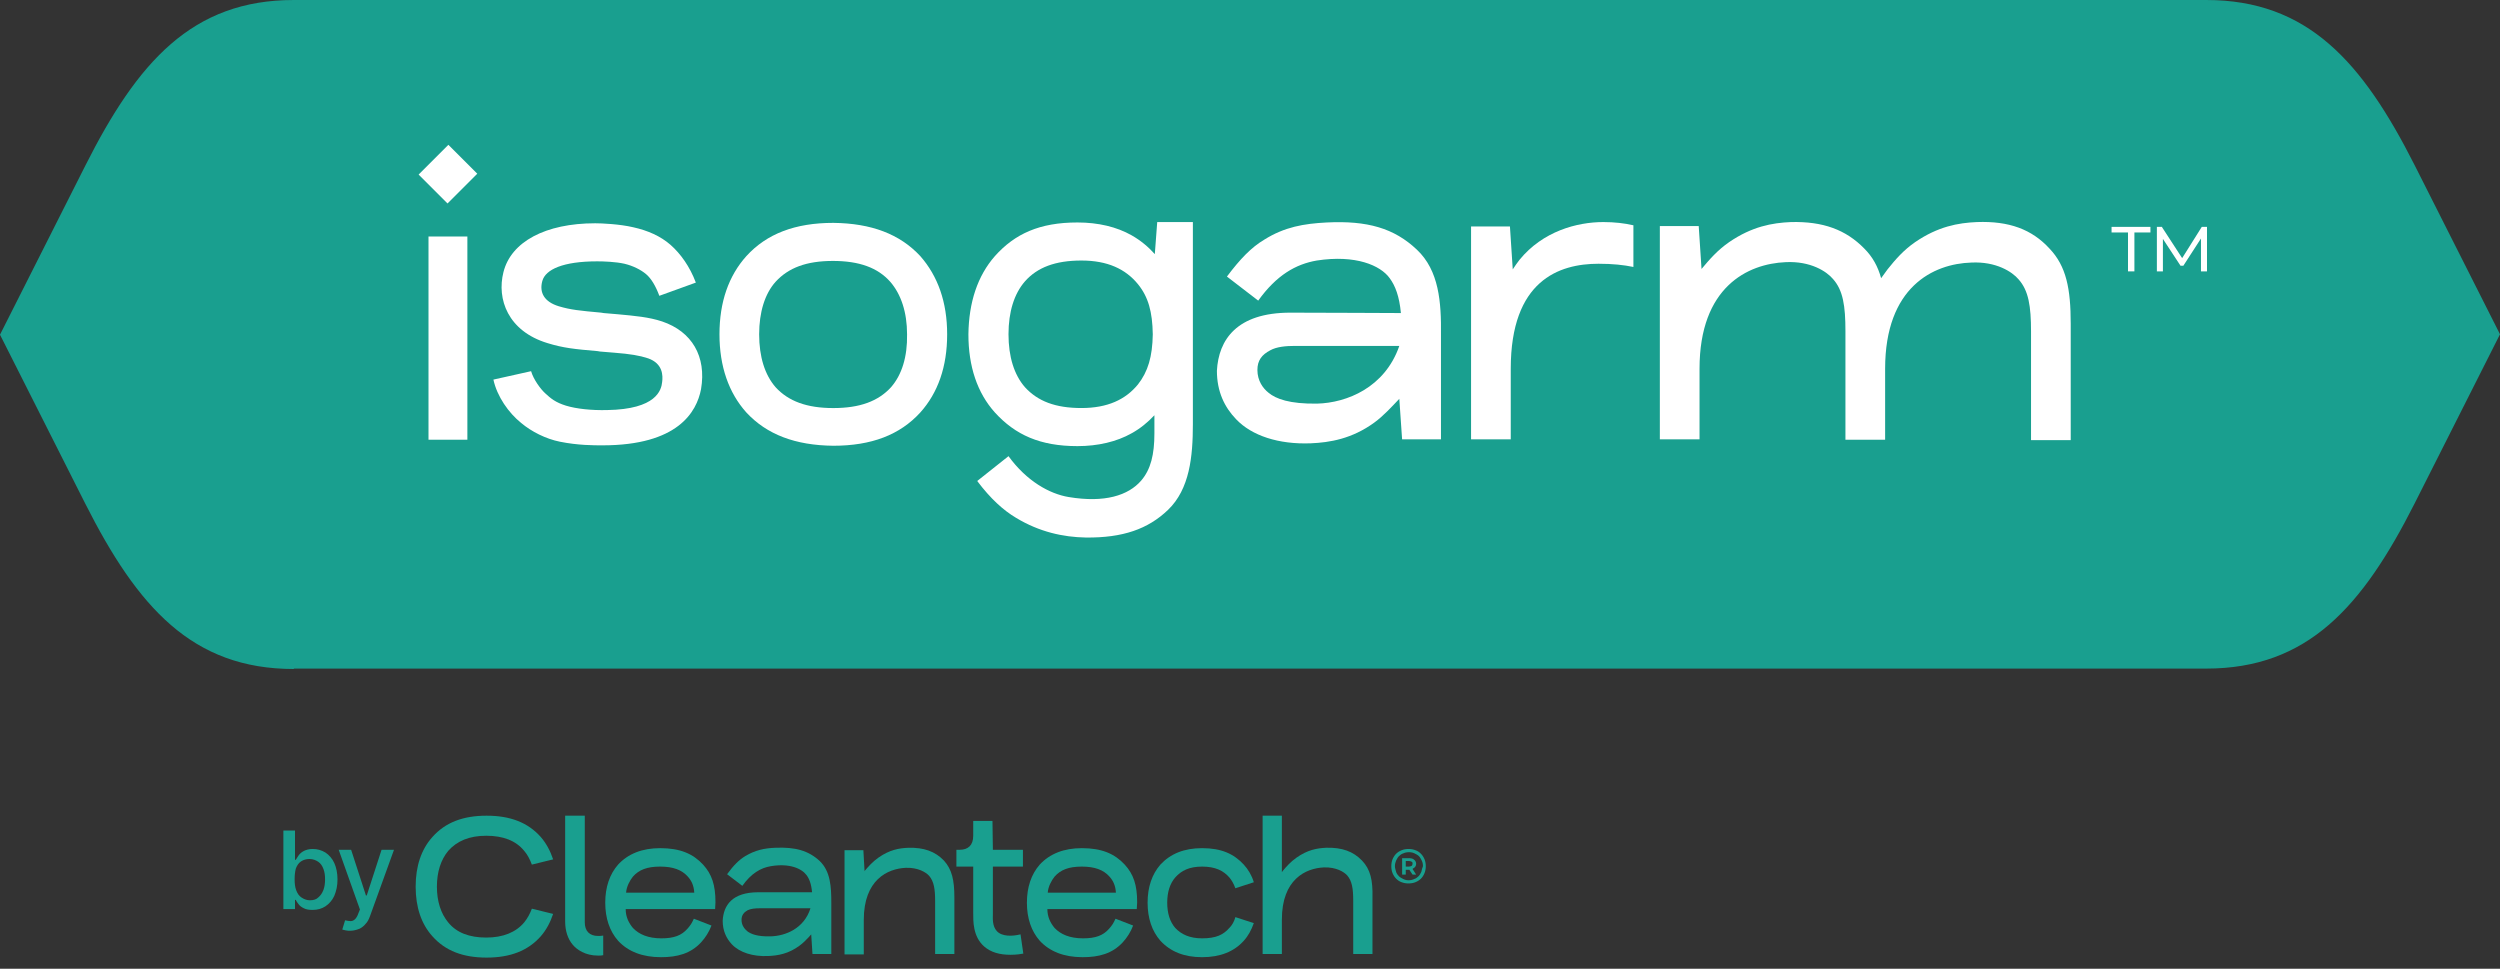 <svg width="80" height="31" viewBox="0 0 80 31" fill="none" xmlns="http://www.w3.org/2000/svg">
<rect x="0" y="0" width="80" height="31" fill="#333333" stroke="none"/>
<path d="M9.402 21.408C6.144 21.408 4.4 19.42 2.732 16.123C0 10.71 2.732 16.123 0 10.71C2.732 5.297 0 10.71 2.732 5.297C4.4 1.988 6.144 0 9.402 0H70.598C73.856 0 75.6 1.988 77.268 5.285C80 10.697 77.268 5.285 80 10.697C77.268 16.11 80 10.697 77.268 16.11C75.6 19.407 73.856 21.395 70.598 21.395H9.402V21.408Z" fill="#199F8F"/>
<path d="M51.307 7.106C50.461 7.106 49.37 7.401 48.626 8.312C48.549 8.414 48.472 8.517 48.408 8.62L48.318 7.247H47.074V14.058H48.344V11.8C48.344 8.979 49.883 8.44 51.153 8.44C51.602 8.44 51.961 8.478 52.269 8.543V7.209C51.987 7.144 51.666 7.106 51.307 7.106Z" fill="white"/>
<path d="M63.261 7.106C62.658 7.132 62.017 7.247 61.286 7.747C60.914 8.004 60.657 8.299 60.401 8.62L60.196 8.902C60.093 8.53 59.926 8.222 59.657 7.953C59.067 7.35 58.336 7.08 57.31 7.106C56.707 7.132 56.065 7.247 55.334 7.747C54.962 8.004 54.706 8.299 54.449 8.607L54.359 7.234H53.115V14.058H54.385V11.801C54.385 9.184 55.924 8.44 57.143 8.389C57.938 8.35 58.451 8.684 58.656 8.928C58.977 9.287 59.054 9.787 59.054 10.595V11.916V14.071H60.324V11.801C60.324 9.184 61.863 8.44 63.082 8.402C63.877 8.363 64.39 8.697 64.595 8.94C64.916 9.3 64.993 9.8 64.993 10.608V14.084H66.263V10.364C66.263 9.235 66.121 8.517 65.583 7.953C65.018 7.337 64.287 7.068 63.261 7.106Z" fill="white"/>
<path d="M21.189 10.287C20.766 10.146 20.317 10.107 19.765 10.056C19.624 10.043 19.483 10.03 19.316 10.018L19.239 10.005C18.547 9.941 18.265 9.915 17.88 9.8C17.418 9.659 17.251 9.364 17.354 8.992C17.456 8.62 18.021 8.363 19.111 8.363C19.316 8.363 19.701 8.376 19.983 8.44C20.253 8.504 20.509 8.632 20.676 8.774C20.843 8.915 20.984 9.158 21.099 9.466L22.267 9.043C22.074 8.53 21.779 8.119 21.459 7.837C21.138 7.555 20.727 7.375 20.266 7.273C19.829 7.17 19.252 7.145 19.047 7.145C17.456 7.145 16.353 7.735 16.11 8.709C15.892 9.569 16.251 10.595 17.521 10.98C18.021 11.134 18.38 11.172 19.124 11.236L19.201 11.249C19.368 11.262 19.522 11.275 19.663 11.287C20.163 11.326 20.471 11.377 20.74 11.467C21.215 11.634 21.215 12.019 21.189 12.224C21.163 12.48 21.009 13.096 19.432 13.122C18.932 13.135 18.444 13.083 18.111 12.981C17.777 12.878 17.623 12.75 17.444 12.583C17.303 12.455 17.072 12.147 16.995 11.878L15.789 12.147C15.905 12.686 16.276 13.212 16.674 13.532C17.008 13.814 17.469 14.045 17.918 14.135C18.495 14.251 18.996 14.251 19.278 14.251C21.689 14.251 22.292 13.186 22.433 12.455C22.613 11.403 22.138 10.608 21.189 10.287Z" fill="white"/>
<path d="M29.45 8.196C28.795 7.491 27.885 7.145 26.666 7.132C25.448 7.132 24.537 7.478 23.883 8.196C23.319 8.825 23.023 9.659 23.023 10.698C23.023 11.724 23.319 12.57 23.883 13.199C24.537 13.904 25.448 14.251 26.666 14.264C27.885 14.264 28.795 13.917 29.45 13.199C30.014 12.57 30.309 11.737 30.309 10.698C30.309 9.672 30.014 8.838 29.45 8.196ZM28.513 12.391C28.103 12.84 27.513 13.058 26.666 13.058C25.82 13.058 25.23 12.84 24.819 12.391C24.473 11.993 24.293 11.416 24.293 10.698C24.293 9.992 24.473 9.402 24.819 9.017C25.23 8.568 25.807 8.35 26.653 8.35C27.5 8.35 28.09 8.568 28.488 9.017C28.834 9.415 29.026 9.992 29.026 10.698C29.039 11.416 28.86 11.993 28.513 12.391Z" fill="white"/>
<path d="M14.956 7.568H13.712V14.071H14.956V7.568Z" fill="white"/>
<path d="M14.348 4.634L13.396 5.586L14.321 6.511L15.273 5.559L14.348 4.634Z" fill="white"/>
<path d="M36.954 8.132C36.748 7.901 36.505 7.696 36.21 7.529C35.735 7.26 35.145 7.119 34.478 7.119C33.272 7.119 32.477 7.478 31.836 8.196C31.284 8.825 31.002 9.671 30.989 10.697C30.989 11.724 31.271 12.57 31.836 13.199C32.49 13.917 33.285 14.276 34.478 14.276C35.132 14.276 35.735 14.135 36.21 13.866C36.492 13.712 36.736 13.507 36.941 13.288V13.866C36.941 14.545 36.825 15.02 36.518 15.379C36.107 15.854 35.35 16.098 34.196 15.905C33.58 15.802 32.849 15.392 32.272 14.597L31.271 15.392C31.695 15.956 32.105 16.328 32.516 16.572C33.26 17.021 34.016 17.188 34.748 17.201C35.928 17.213 36.736 16.931 37.377 16.316C38.07 15.649 38.172 14.61 38.172 13.571V7.106H37.031L36.954 8.132ZM36.415 12.301C36.017 12.788 35.44 13.057 34.606 13.057C33.773 13.057 33.208 12.839 32.798 12.39C32.452 11.993 32.272 11.416 32.272 10.697C32.272 9.979 32.452 9.402 32.798 9.004C33.195 8.555 33.773 8.337 34.606 8.337C35.44 8.337 36.017 8.607 36.415 9.094C36.748 9.505 36.877 9.979 36.889 10.697C36.877 11.416 36.736 11.89 36.415 12.301Z" fill="white"/>
<path d="M45.342 7.991C44.611 7.298 43.751 7.055 42.456 7.119C41.725 7.157 41.109 7.26 40.455 7.67C40.044 7.914 39.685 8.286 39.262 8.85L40.263 9.62C40.853 8.799 41.468 8.453 42.135 8.337C43.379 8.145 44.175 8.491 44.47 8.902C44.649 9.145 44.778 9.479 44.829 10.018C44.136 10.018 42.841 10.005 41.289 10.005C39.57 10.005 38.993 10.877 38.941 11.865C38.941 12.532 39.185 13.032 39.557 13.417C40.057 13.943 40.917 14.225 41.943 14.186C42.546 14.161 43.264 14.045 43.982 13.519C44.264 13.314 44.534 13.019 44.778 12.762L44.867 14.058H46.111V10.723C46.124 9.658 46.047 8.658 45.342 7.991ZM42.148 12.916C41.263 12.929 40.827 12.762 40.596 12.57C40.416 12.429 40.237 12.185 40.237 11.839C40.237 11.531 40.378 11.352 40.647 11.21C40.853 11.095 41.148 11.069 41.443 11.069C41.93 11.069 42.289 11.069 42.725 11.069H44.778C44.316 12.403 43.097 12.891 42.148 12.916Z" fill="white"/>
<path d="M67.57 7.439H68.096V8.684H68.301V7.439H68.814V7.26H67.57V7.439Z" fill="white"/>
<path d="M70.624 8.684V7.273V7.26H70.457L69.829 8.26L69.187 7.273V7.26H69.02V8.684H69.213V7.645L69.777 8.504H69.867L70.431 7.632V8.671V8.684H70.624Z" fill="white"/>
<path d="M45.253 27.77C45.291 27.744 45.317 27.693 45.317 27.642C45.317 27.59 45.291 27.539 45.253 27.513C45.215 27.475 45.163 27.462 45.086 27.462H44.868V27.988H44.984V27.834H45.086H45.099L45.202 27.988H45.317L45.202 27.808C45.215 27.783 45.24 27.783 45.253 27.77ZM44.984 27.731V27.552H45.086C45.125 27.552 45.15 27.564 45.176 27.577C45.202 27.59 45.202 27.616 45.202 27.642C45.202 27.667 45.189 27.693 45.176 27.706C45.15 27.718 45.125 27.731 45.086 27.731H44.984Z" fill="#199F8F"/>
<path d="M45.586 27.5C45.56 27.436 45.522 27.372 45.471 27.321C45.419 27.27 45.368 27.231 45.291 27.206C45.227 27.18 45.15 27.167 45.073 27.167C44.996 27.167 44.919 27.18 44.855 27.206C44.791 27.231 44.727 27.27 44.675 27.321C44.624 27.372 44.586 27.436 44.56 27.5C44.534 27.565 44.522 27.642 44.522 27.718C44.522 27.796 44.534 27.872 44.56 27.937C44.586 28.001 44.624 28.065 44.675 28.116C44.727 28.168 44.778 28.206 44.855 28.232C44.919 28.257 44.996 28.27 45.073 28.27C45.15 28.27 45.227 28.257 45.291 28.232C45.355 28.206 45.419 28.168 45.471 28.116C45.522 28.065 45.56 28.001 45.586 27.937C45.612 27.872 45.625 27.796 45.625 27.718C45.625 27.642 45.612 27.565 45.586 27.5ZM45.483 27.898C45.458 27.949 45.432 28.001 45.394 28.039C45.355 28.078 45.304 28.116 45.253 28.129C45.201 28.155 45.137 28.168 45.073 28.168C45.009 28.168 44.958 28.155 44.906 28.129C44.855 28.103 44.804 28.078 44.765 28.039C44.727 28.001 44.688 27.949 44.675 27.898C44.663 27.847 44.637 27.783 44.637 27.718C44.637 27.654 44.65 27.603 44.675 27.539C44.701 27.488 44.727 27.436 44.765 27.398C44.804 27.359 44.855 27.321 44.906 27.308C44.958 27.282 45.022 27.27 45.086 27.27C45.15 27.27 45.214 27.282 45.265 27.308C45.317 27.334 45.368 27.359 45.407 27.398C45.445 27.436 45.471 27.488 45.496 27.539C45.522 27.59 45.535 27.654 45.535 27.718C45.509 27.783 45.496 27.834 45.483 27.898Z" fill="#199F8F"/>
<path d="M38.467 27.731C38.89 27.731 39.147 27.86 39.339 28.078C39.416 28.168 39.48 28.283 39.532 28.424L40.122 28.232C40.058 28.014 39.942 27.821 39.801 27.667C39.48 27.321 39.083 27.141 38.467 27.141C37.89 27.141 37.454 27.321 37.133 27.667C36.864 27.975 36.723 28.386 36.723 28.886C36.723 29.386 36.864 29.797 37.133 30.104C37.454 30.451 37.89 30.63 38.467 30.63C39.044 30.63 39.493 30.451 39.801 30.104C39.942 29.95 40.045 29.758 40.122 29.54L39.532 29.348C39.493 29.489 39.429 29.604 39.339 29.694C39.147 29.912 38.916 30.027 38.467 30.027C38.069 30.027 37.8 29.899 37.608 29.694C37.441 29.502 37.351 29.232 37.351 28.886C37.351 28.54 37.441 28.27 37.608 28.078C37.8 27.86 38.057 27.731 38.467 27.731Z" fill="#199F8F"/>
<path d="M18.713 29.514V26.102H18.085V29.488C18.085 29.796 18.175 30.053 18.329 30.233C18.457 30.386 18.726 30.579 19.137 30.579C19.201 30.579 19.252 30.579 19.303 30.566V29.938C19.252 29.95 19.188 29.95 19.137 29.95C18.867 29.95 18.713 29.796 18.713 29.514Z" fill="#199F8F"/>
<path d="M31.759 26.269H31.143V26.346V26.744C31.143 27.052 30.977 27.193 30.707 27.193H30.605V27.732H31.143V29.207C31.143 29.476 31.13 29.963 31.489 30.284C31.708 30.476 31.99 30.553 32.336 30.553C32.541 30.553 32.67 30.528 32.746 30.515L32.657 29.899C32.4 29.963 32.067 29.976 31.9 29.797C31.746 29.63 31.772 29.386 31.772 29.245V27.732H32.734V27.193H31.772L31.759 26.269Z" fill="#199F8F"/>
<path d="M22.883 29.104L22.895 28.873C22.895 28.321 22.78 27.975 22.498 27.667C22.177 27.321 21.767 27.141 21.125 27.141C20.548 27.141 20.099 27.321 19.779 27.667C19.509 27.975 19.368 28.386 19.368 28.886C19.368 29.386 19.509 29.797 19.779 30.104C20.099 30.451 20.561 30.63 21.151 30.63C21.677 30.63 22.1 30.515 22.434 30.156C22.575 30.002 22.69 29.822 22.767 29.617L22.203 29.399C22.139 29.54 22.1 29.604 21.998 29.72C21.805 29.938 21.561 30.027 21.164 30.027C20.741 30.027 20.446 29.899 20.253 29.694C20.125 29.54 20.022 29.348 20.022 29.091H22.254H22.883V29.104ZM20.035 28.565C20.048 28.373 20.151 28.18 20.253 28.052C20.446 27.834 20.702 27.731 21.125 27.731C21.536 27.731 21.818 27.834 22.011 28.052C22.126 28.18 22.203 28.334 22.216 28.565H20.035Z" fill="#199F8F"/>
<path d="M36.376 29.104L36.389 28.873C36.389 28.321 36.273 27.975 35.991 27.667C35.67 27.321 35.26 27.141 34.619 27.141C34.041 27.141 33.592 27.321 33.272 27.667C33.002 27.975 32.861 28.386 32.861 28.886C32.861 29.386 33.002 29.797 33.272 30.104C33.592 30.451 34.054 30.63 34.644 30.63C35.17 30.63 35.593 30.515 35.927 30.156C36.068 30.002 36.183 29.822 36.26 29.617L35.696 29.399C35.632 29.54 35.593 29.604 35.491 29.72C35.298 29.938 35.055 30.027 34.657 30.027C34.234 30.027 33.939 29.899 33.746 29.694C33.618 29.54 33.516 29.348 33.516 29.091H35.747H36.376V29.104ZM33.528 28.565C33.541 28.373 33.644 28.18 33.746 28.052C33.939 27.834 34.195 27.731 34.619 27.731C35.029 27.731 35.311 27.834 35.504 28.052C35.619 28.18 35.696 28.334 35.709 28.565H33.528Z" fill="#199F8F"/>
<path d="M30.206 27.539C29.924 27.244 29.565 27.116 29.065 27.129C28.77 27.141 28.462 27.193 28.103 27.449C27.923 27.578 27.795 27.719 27.667 27.872V27.898L27.628 27.206H27.025V30.541H27.641V29.437C27.641 28.155 28.398 27.796 28.988 27.77C29.373 27.757 29.629 27.911 29.732 28.026C29.886 28.206 29.924 28.45 29.924 28.834V30.528H30.54V28.719C30.54 28.168 30.463 27.821 30.206 27.539Z" fill="#199F8F"/>
<path d="M43.585 27.539C43.303 27.244 42.944 27.116 42.444 27.128C42.149 27.141 41.841 27.193 41.482 27.449C41.302 27.577 41.174 27.718 41.046 27.872L41.02 27.911C41.02 27.039 41.02 26.102 41.02 26.102H40.404V27.193V30.527H41.02V29.424C41.02 28.142 41.777 27.783 42.367 27.757C42.752 27.744 43.008 27.898 43.111 28.014C43.265 28.193 43.303 28.437 43.303 28.822V30.527H43.919V28.719C43.932 28.167 43.855 27.821 43.585 27.539Z" fill="#199F8F"/>
<path d="M17.02 29.078C16.956 29.245 16.879 29.386 16.777 29.514C16.508 29.835 16.097 30.002 15.558 30.002C15.02 30.002 14.609 29.848 14.34 29.514C14.109 29.232 13.981 28.847 13.981 28.373C13.981 27.898 14.109 27.513 14.34 27.231C14.622 26.91 15.02 26.744 15.558 26.744C16.097 26.744 16.508 26.898 16.777 27.231C16.879 27.346 16.956 27.5 17.02 27.667L17.7 27.5C17.61 27.231 17.482 26.987 17.303 26.782C16.892 26.32 16.328 26.102 15.571 26.102C14.814 26.102 14.25 26.32 13.839 26.782C13.48 27.18 13.301 27.718 13.301 28.373C13.301 29.027 13.48 29.566 13.839 29.963C14.25 30.425 14.814 30.643 15.571 30.643C16.328 30.643 16.892 30.425 17.303 29.963C17.482 29.758 17.61 29.514 17.7 29.245L17.02 29.078Z" fill="#199F8F"/>
<path d="M25.948 29.732L25.999 30.527H26.602V28.898C26.602 28.373 26.576 27.885 26.23 27.552C25.871 27.218 25.448 27.103 24.819 27.128C24.46 27.141 24.165 27.205 23.844 27.398C23.652 27.513 23.472 27.693 23.267 27.975L23.755 28.347C24.037 27.949 24.345 27.77 24.665 27.718C25.268 27.616 25.653 27.795 25.807 28.001C25.896 28.116 25.961 28.283 25.986 28.552C25.653 28.552 25.024 28.552 24.268 28.552C23.421 28.552 23.152 28.976 23.126 29.463C23.126 29.784 23.241 30.027 23.421 30.22C23.665 30.476 24.088 30.617 24.588 30.592C24.883 30.579 25.23 30.527 25.589 30.258C25.781 30.117 25.974 29.886 26.102 29.732H25.948ZM24.665 29.963C24.229 29.976 24.024 29.886 23.908 29.796C23.819 29.719 23.729 29.604 23.729 29.437C23.729 29.283 23.806 29.194 23.921 29.129C24.024 29.078 24.165 29.065 24.306 29.065C24.55 29.065 24.716 29.065 24.934 29.065H25.935C25.73 29.719 25.127 29.95 24.665 29.963Z" fill="#199F8F"/>
<path d="M9.068 29.078V26.577H9.44V27.513H9.466C9.492 27.475 9.517 27.424 9.556 27.372C9.594 27.321 9.646 27.27 9.723 27.231C9.799 27.193 9.889 27.167 10.005 27.167C10.159 27.167 10.287 27.205 10.415 27.282C10.531 27.359 10.633 27.475 10.697 27.616C10.761 27.757 10.8 27.936 10.8 28.142C10.8 28.347 10.761 28.514 10.697 28.668C10.633 28.809 10.531 28.924 10.415 29.001C10.3 29.078 10.159 29.117 10.005 29.117C9.889 29.117 9.799 29.104 9.723 29.065C9.646 29.027 9.594 28.988 9.556 28.937C9.517 28.886 9.479 28.834 9.466 28.796H9.44V29.091H9.068V29.078ZM9.428 28.142C9.428 28.27 9.44 28.386 9.479 28.488C9.517 28.591 9.569 28.668 9.646 28.719C9.723 28.77 9.812 28.809 9.915 28.809C10.03 28.809 10.12 28.783 10.184 28.719C10.261 28.655 10.312 28.578 10.351 28.475C10.389 28.373 10.402 28.257 10.402 28.142C10.402 28.014 10.389 27.911 10.351 27.808C10.312 27.706 10.261 27.629 10.184 27.577C10.107 27.526 10.018 27.488 9.902 27.488C9.799 27.488 9.71 27.513 9.633 27.565C9.556 27.616 9.504 27.693 9.466 27.795C9.44 27.898 9.428 28.001 9.428 28.142Z" fill="#199F8F"/>
<path d="M11.21 29.784C11.159 29.784 11.107 29.784 11.056 29.771C11.018 29.758 10.979 29.758 10.953 29.745L11.043 29.45C11.107 29.463 11.171 29.476 11.223 29.476C11.274 29.476 11.325 29.45 11.364 29.412C11.402 29.373 11.441 29.309 11.466 29.232L11.518 29.104L10.838 27.193H11.236L11.71 28.655H11.736L12.21 27.193H12.608L11.838 29.322C11.8 29.424 11.761 29.501 11.697 29.566C11.646 29.63 11.582 29.681 11.505 29.72C11.402 29.758 11.312 29.784 11.21 29.784Z" fill="#199F8F"/>
</svg>
